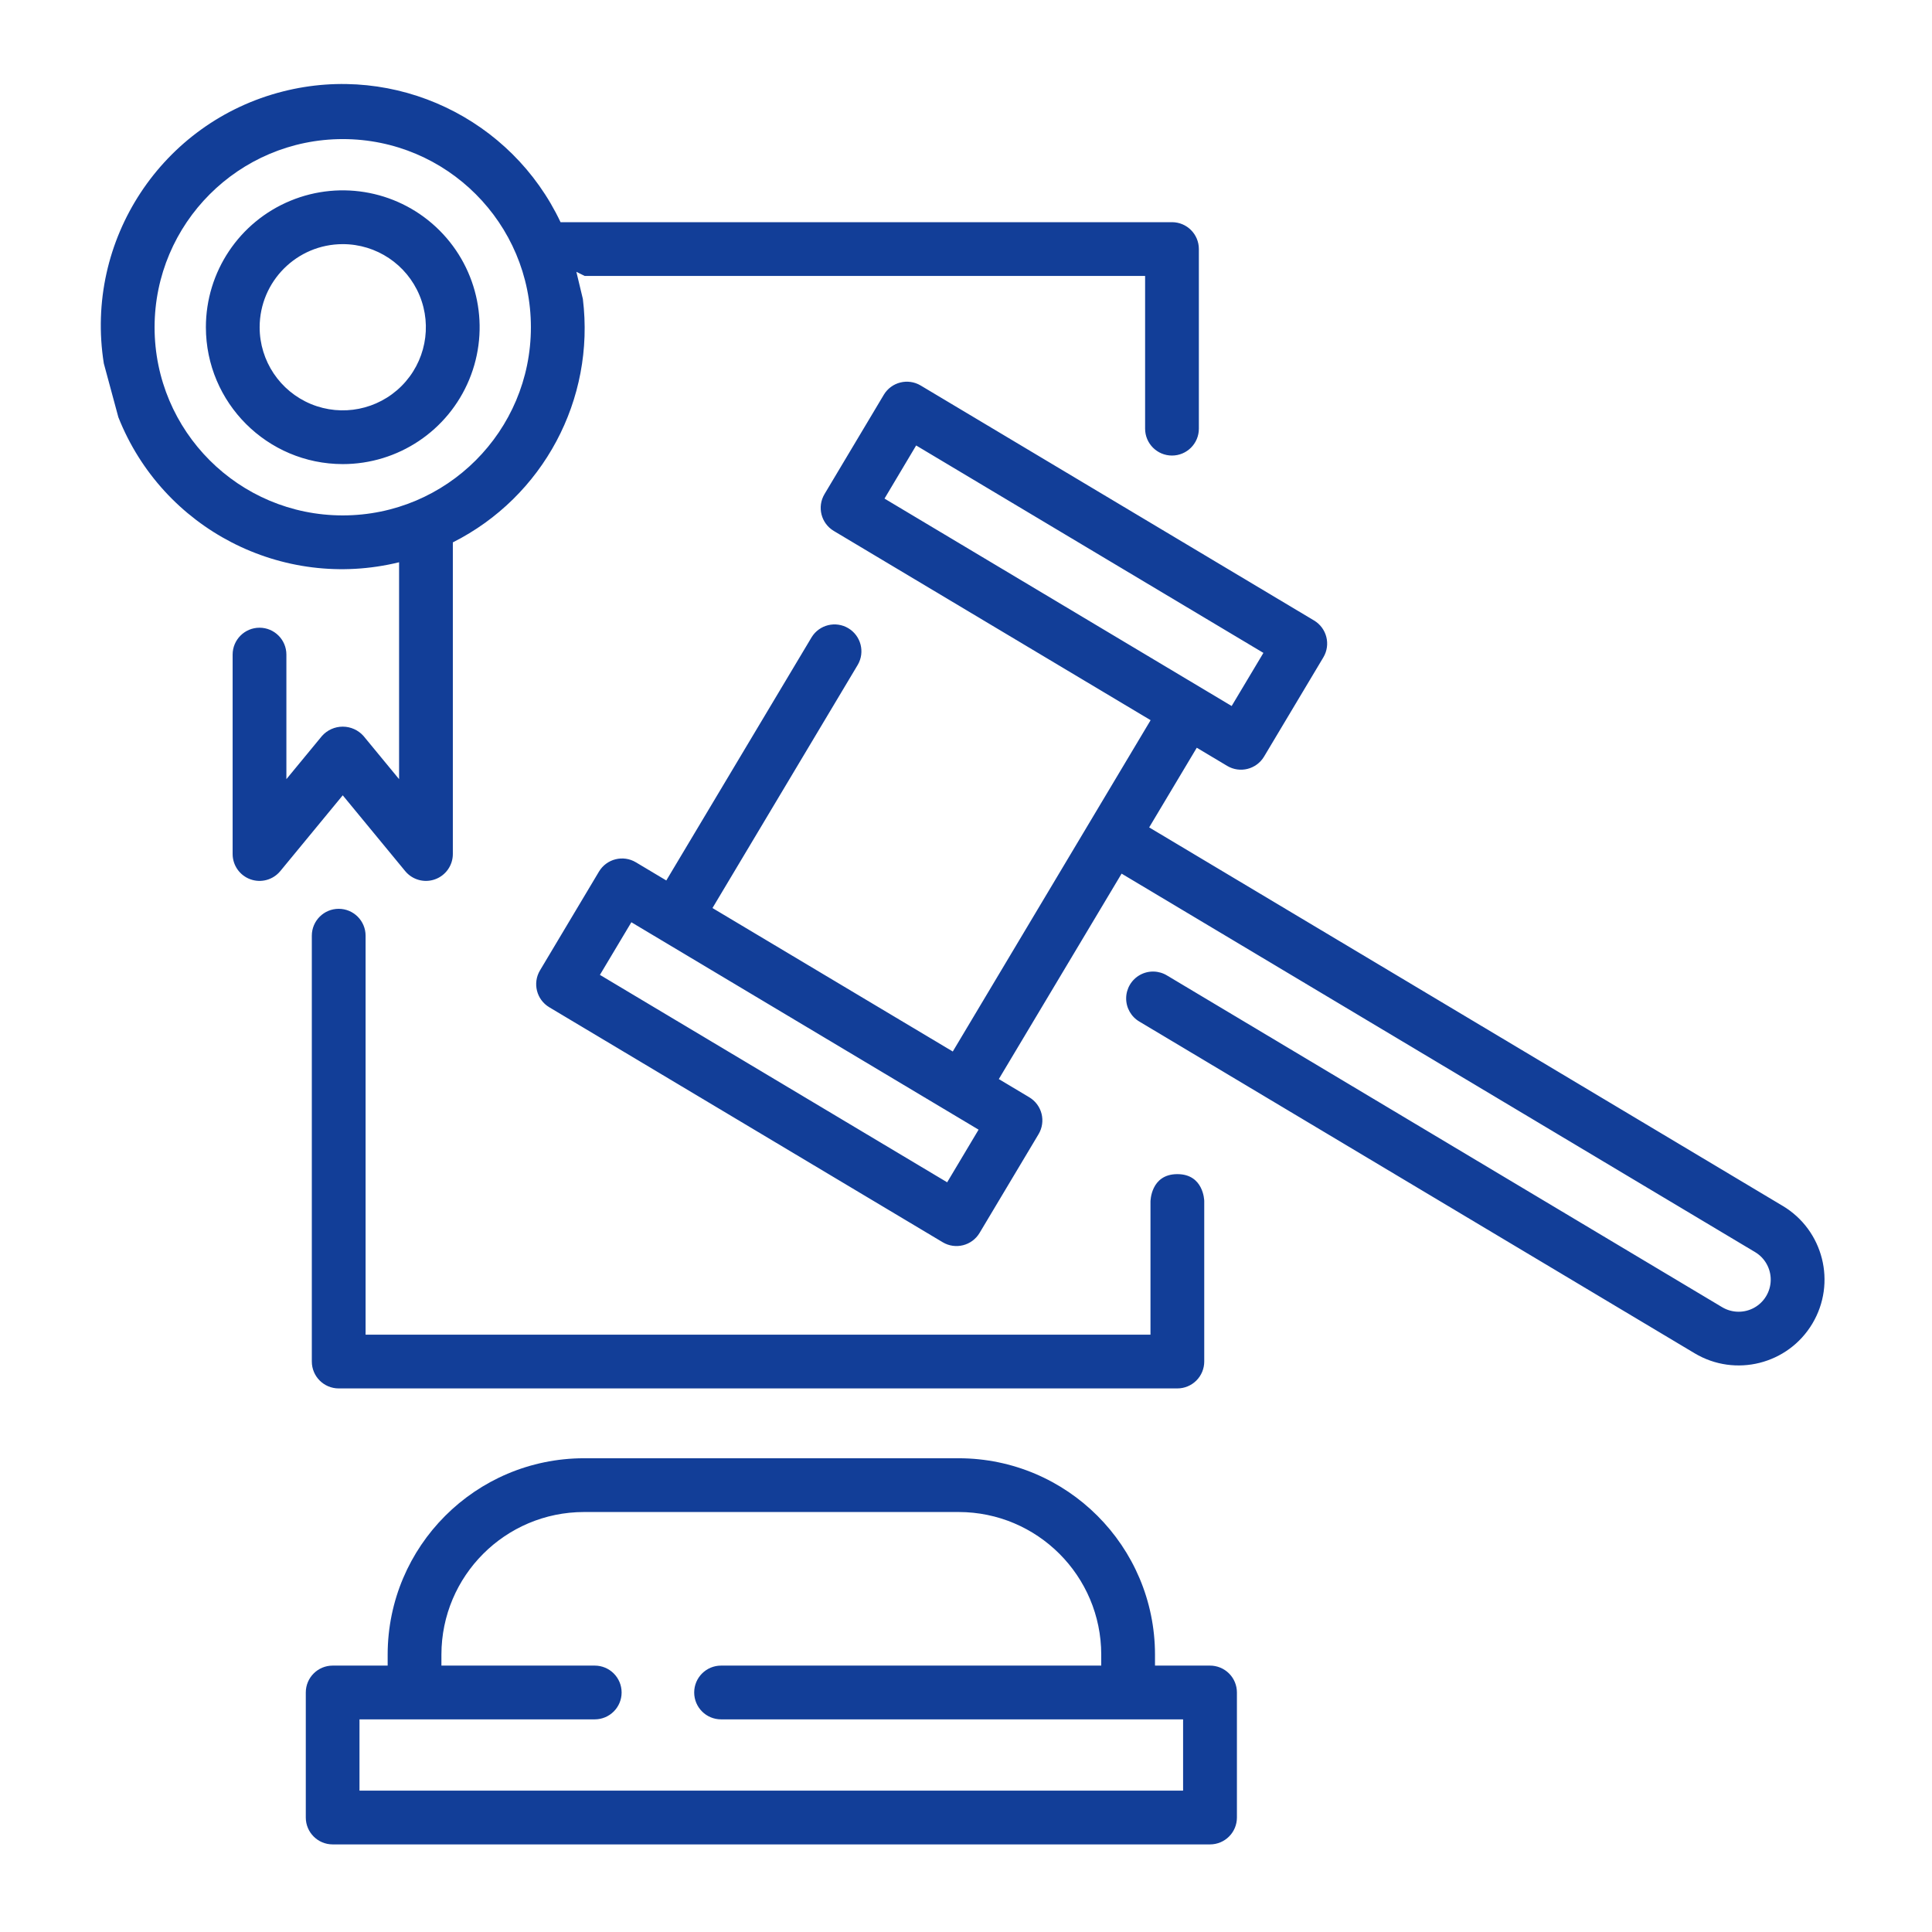 <?xml version="1.0" encoding="UTF-8"?> <svg xmlns="http://www.w3.org/2000/svg" width="115" height="115" viewBox="0 0 115 115" fill="none"><g id="Icons/Class-actions"><path id="Union" fill-rule="evenodd" clip-rule="evenodd" d="M23.755 33.468C16.81 35.168 9.677 31.482 7.045 24.834L6.18 21.634C5.012 14.293 9.635 7.272 16.84 5.444C23.562 3.739 30.462 7.077 33.366 13.225H69.761C70.645 13.225 71.361 13.941 71.361 14.825V25.516C71.361 26.4 70.645 27.116 69.761 27.116C68.878 27.116 68.161 26.4 68.161 25.516V16.425H34.801L34.307 16.178L34.694 17.794C35.431 23.774 32.335 29.573 26.955 32.285V50.834C26.955 51.509 26.531 52.112 25.895 52.34C25.259 52.569 24.549 52.373 24.119 51.852L20.401 47.34L16.683 51.852C16.253 52.373 15.543 52.569 14.907 52.34C14.271 52.112 13.847 51.509 13.847 50.834V38.964C13.847 38.081 14.564 37.364 15.447 37.364C16.331 37.364 17.047 38.081 17.047 38.964V46.378L19.166 43.807C19.48 43.455 19.929 43.253 20.401 43.253C20.873 43.253 21.322 43.455 21.636 43.807L23.755 46.378V33.468ZM31.601 19.479C31.601 13.293 26.587 8.279 20.401 8.279C14.218 8.286 9.208 13.296 9.201 19.479C9.201 25.665 14.215 30.679 20.401 30.679C26.587 30.679 31.601 25.665 31.601 19.479ZM71.681 71.486V81.044C71.681 81.468 71.512 81.875 71.212 82.175C70.912 82.475 70.505 82.644 70.081 82.644H20.161C19.277 82.644 18.561 81.927 18.561 81.044V55.696C18.561 54.813 19.277 54.096 20.161 54.096C21.044 54.096 21.761 54.813 21.761 55.696V79.444H68.481V71.526C68.481 71.526 68.481 69.889 70.081 69.889C71.641 69.889 71.68 71.446 71.681 71.485L71.681 71.486ZM20.401 27.625C23.697 27.625 26.668 25.641 27.929 22.596C29.19 19.552 28.494 16.047 26.163 13.717C23.833 11.386 20.328 10.69 17.284 11.951C14.239 13.212 12.255 16.183 12.255 19.479C12.261 23.976 15.905 27.619 20.401 27.625ZM20.401 14.532C22.402 14.531 24.206 15.736 24.973 17.585C25.739 19.433 25.316 21.562 23.901 22.977C22.486 24.392 20.358 24.815 18.509 24.05C16.661 23.284 15.455 21.48 15.455 19.479C15.458 16.748 17.67 14.535 20.401 14.532ZM106.111 71.778L68.403 49.25L71.236 44.508L73.047 45.589C73.806 46.042 74.787 45.794 75.241 45.036L78.771 39.128C79.224 38.369 78.976 37.388 78.218 36.934L54.801 22.946C54.042 22.494 53.06 22.741 52.607 23.499L49.078 29.41C48.625 30.169 48.872 31.151 49.631 31.604L68.489 42.868L56.713 62.59L42.409 54.05L51.059 39.57C51.498 38.812 51.246 37.843 50.495 37.394C49.744 36.945 48.771 37.184 48.312 37.929L39.661 52.409L37.848 51.326C37.09 50.874 36.108 51.121 35.654 51.879L32.142 57.762C31.689 58.521 31.937 59.503 32.695 59.956L56.113 73.943C56.871 74.396 57.853 74.148 58.307 73.39L61.819 67.511C62.037 67.146 62.101 66.71 61.998 66.298C61.894 65.886 61.631 65.532 61.266 65.314L59.453 64.231L66.762 52.002L104.47 74.53C105.056 74.88 105.41 75.516 105.4 76.198C105.39 76.88 105.017 77.505 104.421 77.838C103.825 78.17 103.097 78.159 102.511 77.81L69.472 58.068C68.981 57.766 68.365 57.751 67.86 58.029C67.355 58.308 67.039 58.837 67.033 59.414C67.027 59.991 67.332 60.526 67.831 60.815L100.872 80.553C103.295 82 106.432 81.209 107.879 78.786C109.326 76.363 108.535 73.225 106.112 71.778H106.111ZM54.533 26.516L75.203 38.863L73.313 42.025L52.649 29.678L54.533 26.516ZM35.709 58.029L56.379 70.375L58.249 67.242L39.392 55.978L37.581 54.896L35.709 58.029ZM72.022 99.143H68.75V98.486C68.743 92.036 63.516 86.808 57.065 86.801H34.758C28.308 86.809 23.082 92.036 23.075 98.486V99.143H19.802C18.918 99.143 18.202 99.859 18.202 100.743V108.186C18.202 109.07 18.918 109.786 19.802 109.786H72.026C72.909 109.786 73.626 109.07 73.626 108.186V100.743C73.626 100.318 73.457 99.91 73.156 99.61C72.855 99.31 72.447 99.142 72.022 99.143ZM70.422 106.586H21.398V102.343H35.401C36.285 102.343 37.001 101.627 37.001 100.743C37.001 99.859 36.285 99.143 35.401 99.143H26.275V98.486C26.28 93.803 30.075 90.007 34.758 90.001H57.065C61.749 90.006 65.545 93.802 65.55 98.486V99.143H42.921C42.037 99.143 41.321 99.859 41.321 100.743C41.321 101.627 42.037 102.343 42.921 102.343H70.422V106.586Z" fill="#123E98"></path></g></svg> 